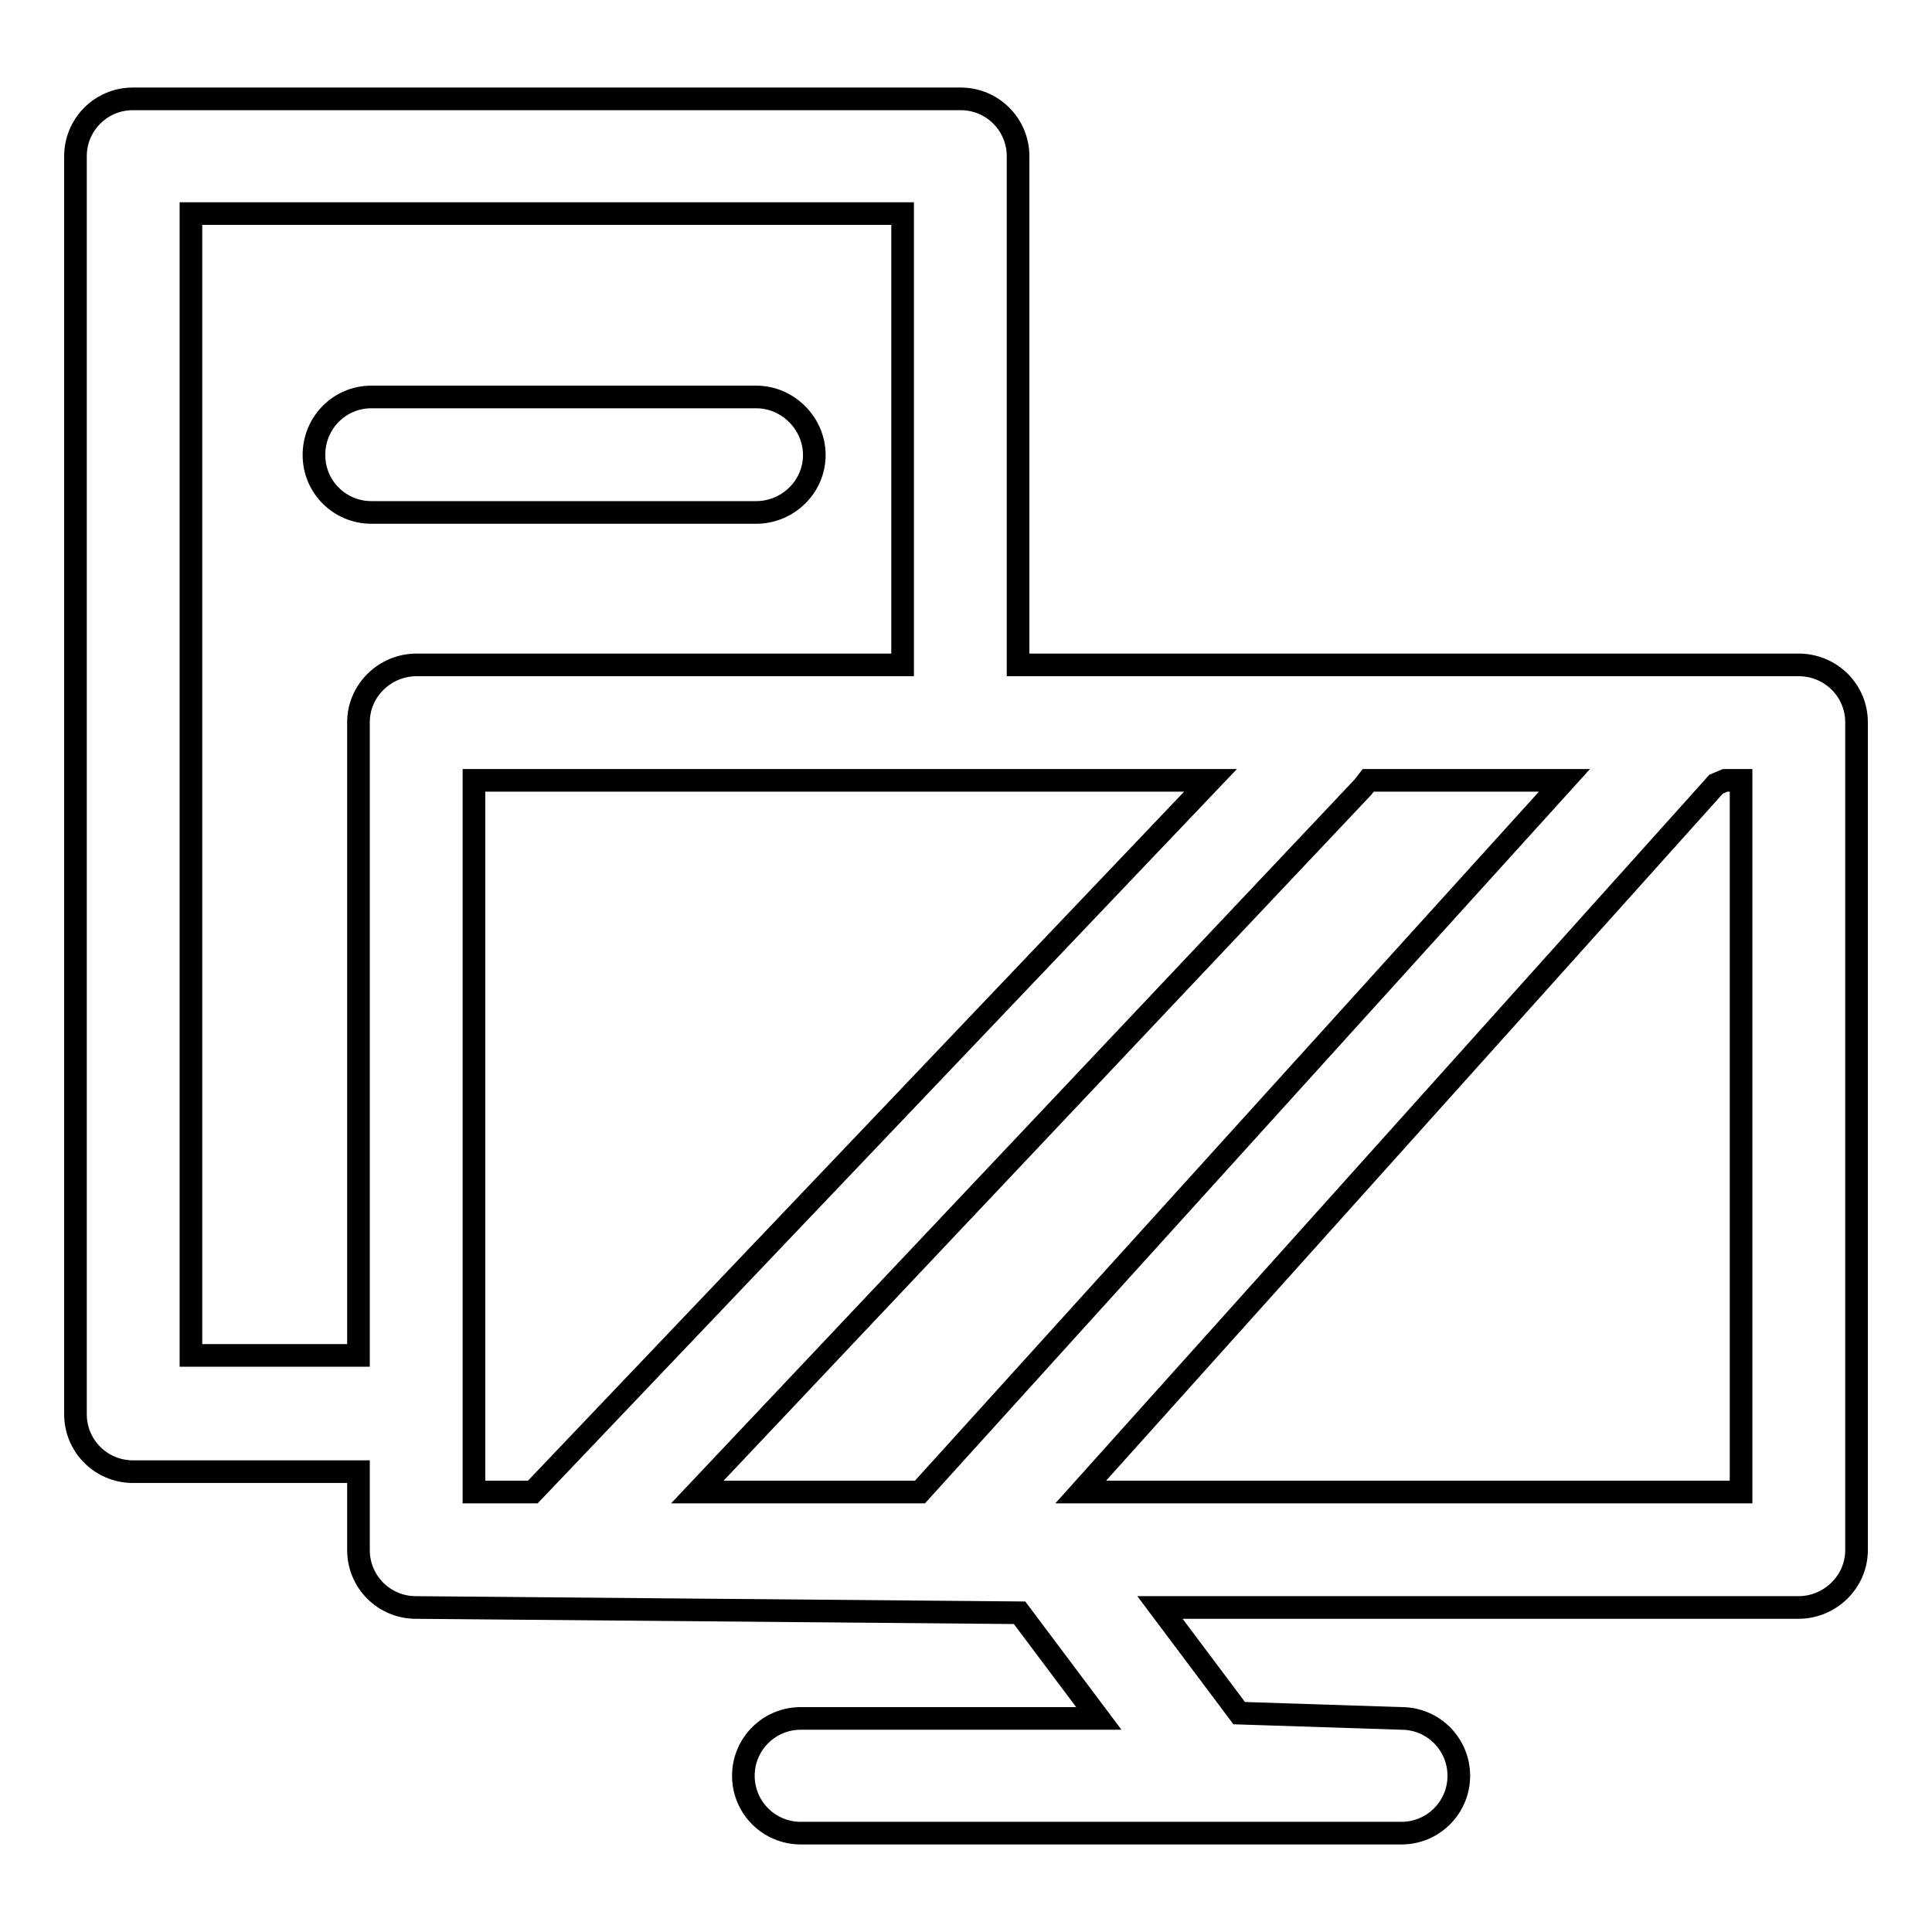 <?xml version="1.0" encoding="utf-8"?>
<!-- Svg Vector Icons : http://www.onlinewebfonts.com/icon -->
<!DOCTYPE svg PUBLIC "-//W3C//DTD SVG 1.1//EN" "http://www.w3.org/Graphics/SVG/1.1/DTD/svg11.dtd">
<svg version="1.1" xmlns="http://www.w3.org/2000/svg" xmlns:xlink="http://www.w3.org/1999/xlink" x="0px" y="0px" viewBox="0 0 256 256" enable-background="new 0 0 256 256" xml:space="preserve">
<g><g><path stroke-width="3" fill-opacity="0" stroke="#000000"  d="M238.3,88.1H134.9V20.7c0-4.2-3.4-7.6-7.6-7.6H17.6c-4.2,0-7.6,3.4-7.6,7.6v166.7c0,4.2,3.4,7.6,7.6,7.6h29.9v10.4c0,4.2,3.4,7.6,7.6,7.6l80,0.7l10.5,14h-39.5c-4.2,0-7.6,3.4-7.6,7.6c0,4.2,3.4,7.6,7.6,7.6h79.6c4.2,0,7.6-3.4,7.6-7.6c0-4.2-3.4-7.6-7.6-7.6l-21.5-0.7l-10.5-14h84.6c4.2,0,7.7-3.4,7.7-7.6V95.7C246,91.5,242.6,88.1,238.3,88.1z M47.5,95.7v83.9H25.3V28.3h94.3v59.8H55.2C51,88.1,47.5,91.5,47.5,95.7z M62.8,197.7v-94.3h97.6l-89.8,94.3H62.8z M121.9,197.7H92.4l88.2-93.4l0.7-0.9h26L121.9,197.7z M230.7,197.7h-87.5l84.2-93.8l1.2-0.5h2.1V197.7z M100.2,52.6h-51c-4.2,0-7.6,3.4-7.6,7.7c0,4.2,3.4,7.6,7.6,7.6h51c4.2,0,7.7-3.4,7.7-7.6S104.4,52.6,100.2,52.6z"/></g></g>
</svg>